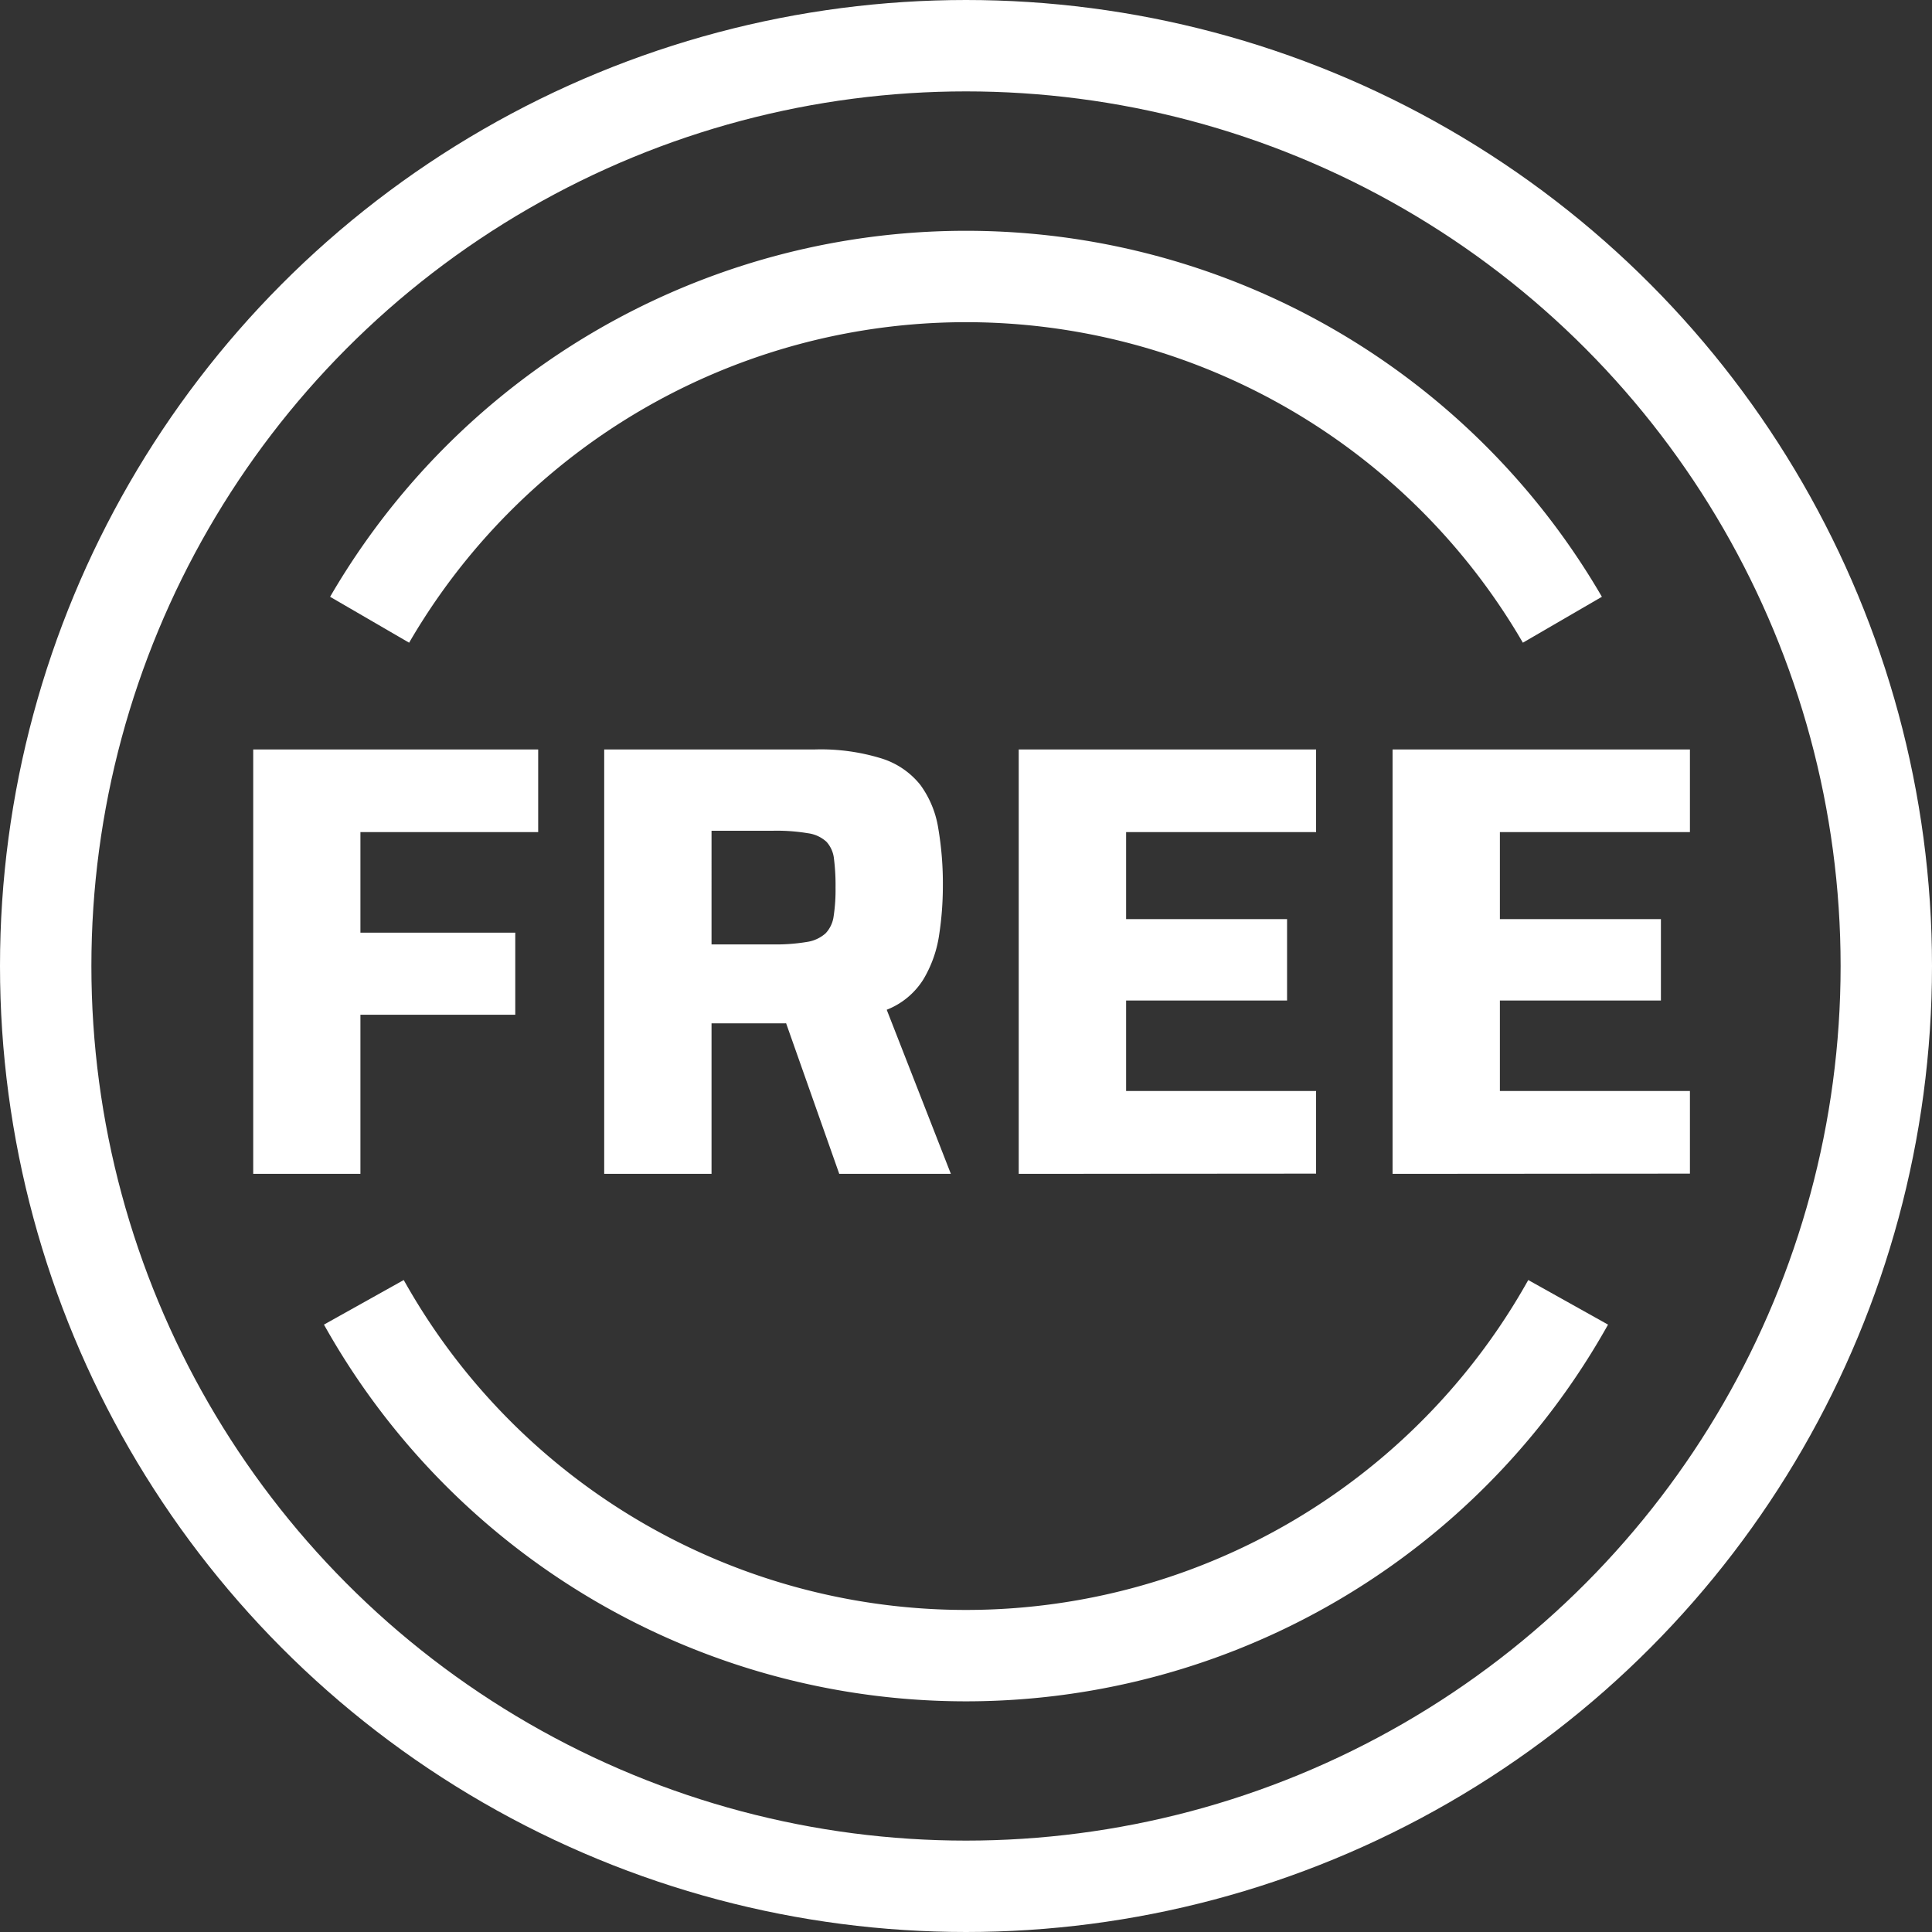 <svg xmlns="http://www.w3.org/2000/svg" viewBox="0 0 338.24 338.24"><rect x="0" y="0" width="338.24" height="338.24" fill="#333333" stroke="none"/><defs><style>.cls-1{fill:#fff;}.cls-2{fill:none;stroke:#fff;stroke-miterlimit:10;stroke-width:16px;}</style></defs><g id="Calque_2" data-name="Calque 2"><g id="Calque_1-2" data-name="Calque 1"><path class="cls-1" d="M124.23,205.51v-74.3h49.89v14.47H143v17.6h27.11v14.37H143v27.86Z" transform="translate(-79.9)"/><path class="cls-1" d="M185.68,205.51v-74.3h36.83a36,36,0,0,1,11.71,1.57,14,14,0,0,1,6.81,4.64,17.47,17.47,0,0,1,3.13,7.56,57.78,57.78,0,0,1,.81,10.2,56.62,56.62,0,0,1-.65,8.48,21.13,21.13,0,0,1-2.75,7.78,13.25,13.25,0,0,1-6.43,5.34l11.23,28.73H226.83l-10.48-29.7,4.64,2.7a5.31,5.31,0,0,1-1.89.54,22.6,22.6,0,0,1-2.53.11h-12.1v26.35Zm18.79-40.17h10.8a32.81,32.81,0,0,0,5.89-.43,6.28,6.28,0,0,0,3.29-1.52,5.37,5.37,0,0,0,1.4-3,30.65,30.65,0,0,0,.33-5,37,37,0,0,0-.27-5,5.23,5.23,0,0,0-1.3-3,5.92,5.92,0,0,0-3.24-1.51,33.18,33.18,0,0,0-6.1-.44h-10.8Z" transform="translate(-79.9)"/><path class="cls-1" d="M258.25,205.51v-74.3h52.06v14.47H277.05v15.23h28.18v14.25H277.05V191h33.26v14.47Z" transform="translate(-79.9)"/><path class="cls-1" d="M323.7,205.51v-74.3h52.06v14.47H342.49v15.23h28.19v14.25H342.49V191h33.27v14.47Z" transform="translate(-79.9)"/><circle class="cls-2" cx="169.12" cy="169.12" r="161.12"/><path class="cls-2" d="M353.43,108.5a120.75,120.75,0,0,0-208.82,0" transform="translate(-79.9)"/><path class="cls-2" d="M143.6,228a120.76,120.76,0,0,0,210.84,0" transform="translate(-79.9)"/></g></g></svg>